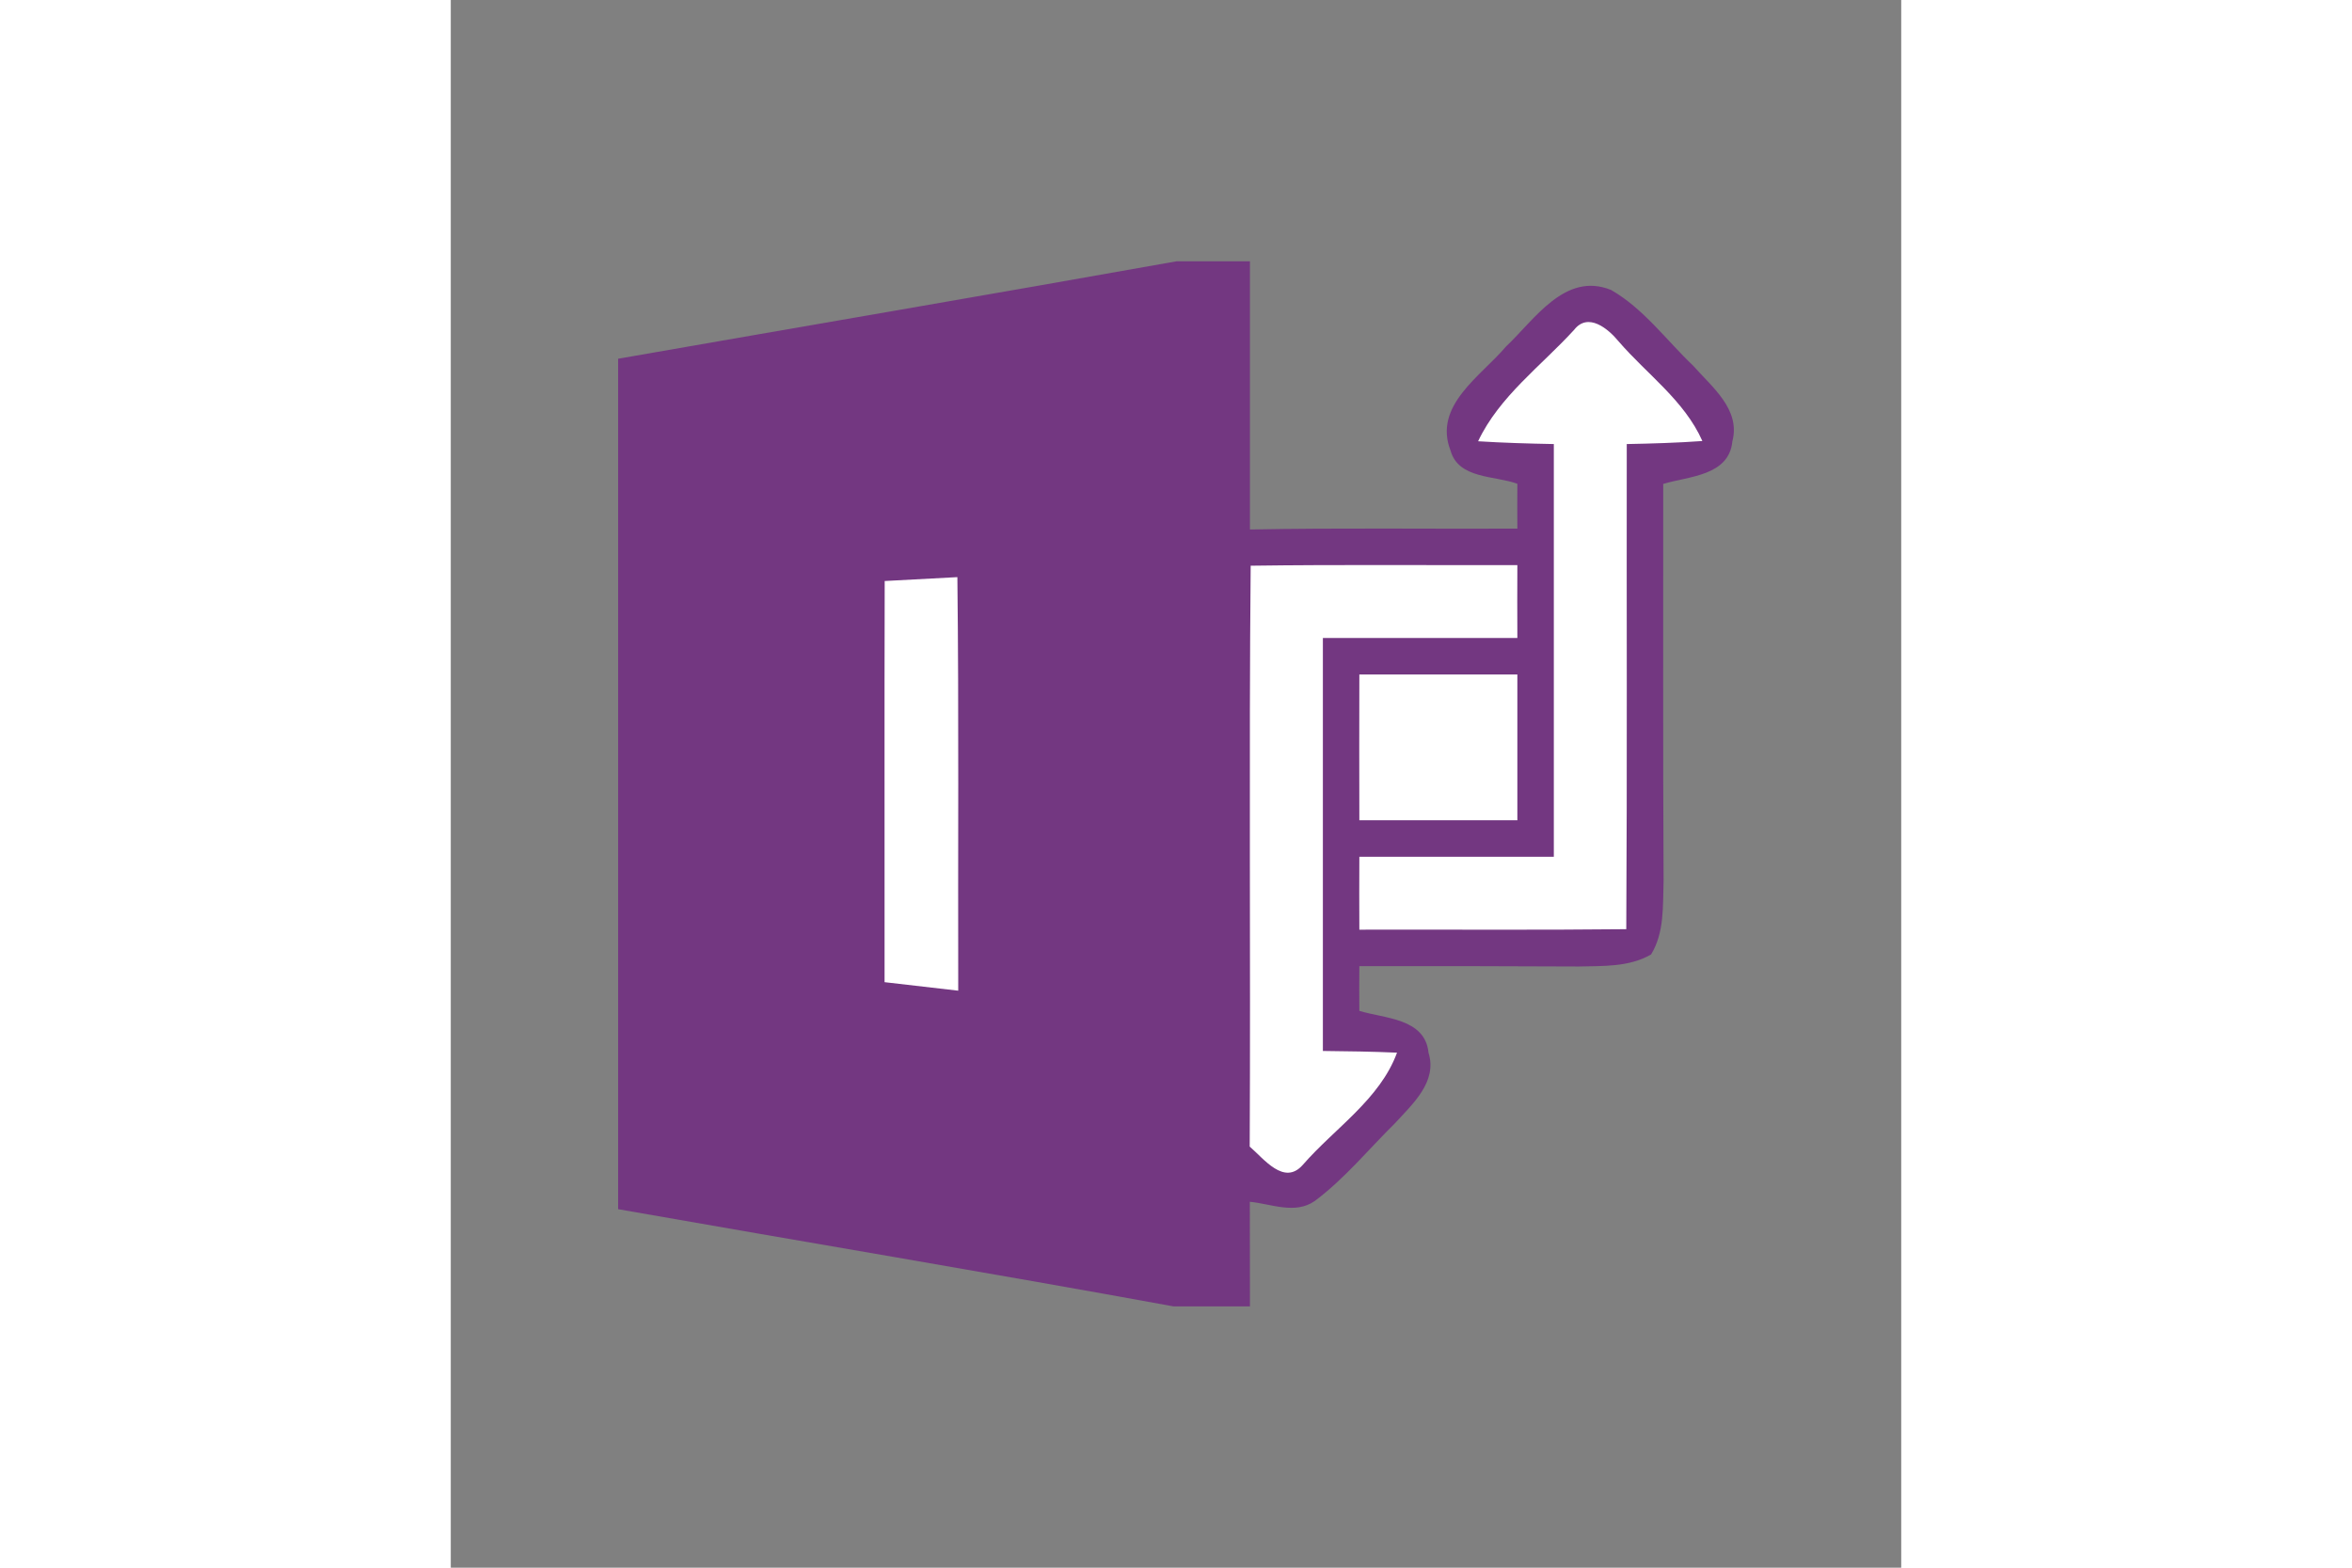 <svg xmlns="http://www.w3.org/2000/svg" height="800" width="1200" viewBox="-13.769 -21.5 119.33 129"><rect x="-13.769" y="-21.5" width="119.33" height="129" fill="#808080" stroke="none"/><path d="M45.95 0h6.03v22.07c7.33-.14 14.66-.04 22-.07-.01-1.23-.01-2.46 0-3.69-1.87-.69-4.84-.38-5.5-2.74-1.44-3.7 2.51-6.12 4.56-8.55 2.35-2.21 4.86-6.19 8.65-4.66 2.68 1.54 4.54 4.13 6.76 6.24 1.52 1.73 3.91 3.58 3.22 6.21-.28 2.86-3.58 2.87-5.69 3.51.01 10.89-.03 21.79.03 32.68-.07 2.03.08 4.23-1.03 6.04-1.81 1.05-3.97.94-5.96.99C73 58 66.99 57.99 60.98 58c-.01 1.23-.01 2.46 0 3.68 2.08.64 5.4.6 5.69 3.44.75 2.4-1.31 4.22-2.75 5.8-2.18 2.15-4.14 4.56-6.6 6.4-1.61 1.14-3.6.24-5.35.07.01 2.87.01 5.74.01 8.61H45.7C30.49 83.22 15.23 80.68 0 78V8.02C15.32 5.34 30.64 2.73 45.95 0z" fill="#733781"/><path d="M78.65 5.64c1.15-1.47 2.8-.09 3.65.94 2.32 2.7 5.42 4.87 6.9 8.21-2.08.15-4.16.21-6.22.25-.02 13.31.04 26.61-.04 39.92-7.32.08-14.64.02-21.96.04-.01-2-.01-4 0-6h16V15.04c-2.09-.04-4.17-.1-6.23-.23 1.75-3.7 5.19-6.2 7.9-9.17z" fill="#fff"/><path d="M52.04 25.05c7.31-.1 14.62-.03 21.94-.05-.01 2-.01 4 0 6h-16v33.98c2.02.02 4.06.05 6.1.14-1.41 3.84-5.13 6.22-7.75 9.23-1.54 1.76-3.22-.52-4.37-1.5.08-15.93-.07-31.87.08-47.8zm-30.11 1.26c1.99-.1 3.98-.21 5.98-.32.13 11.34.04 22.69.07 34.03-2.03-.24-4.05-.47-6.06-.7.01-11-.02-22.01.01-33.01z" fill="#fff"/><path d="M60.98 34h13v12h-13c-.01-4-.01-8 0-12z" fill="#fff"/></svg>